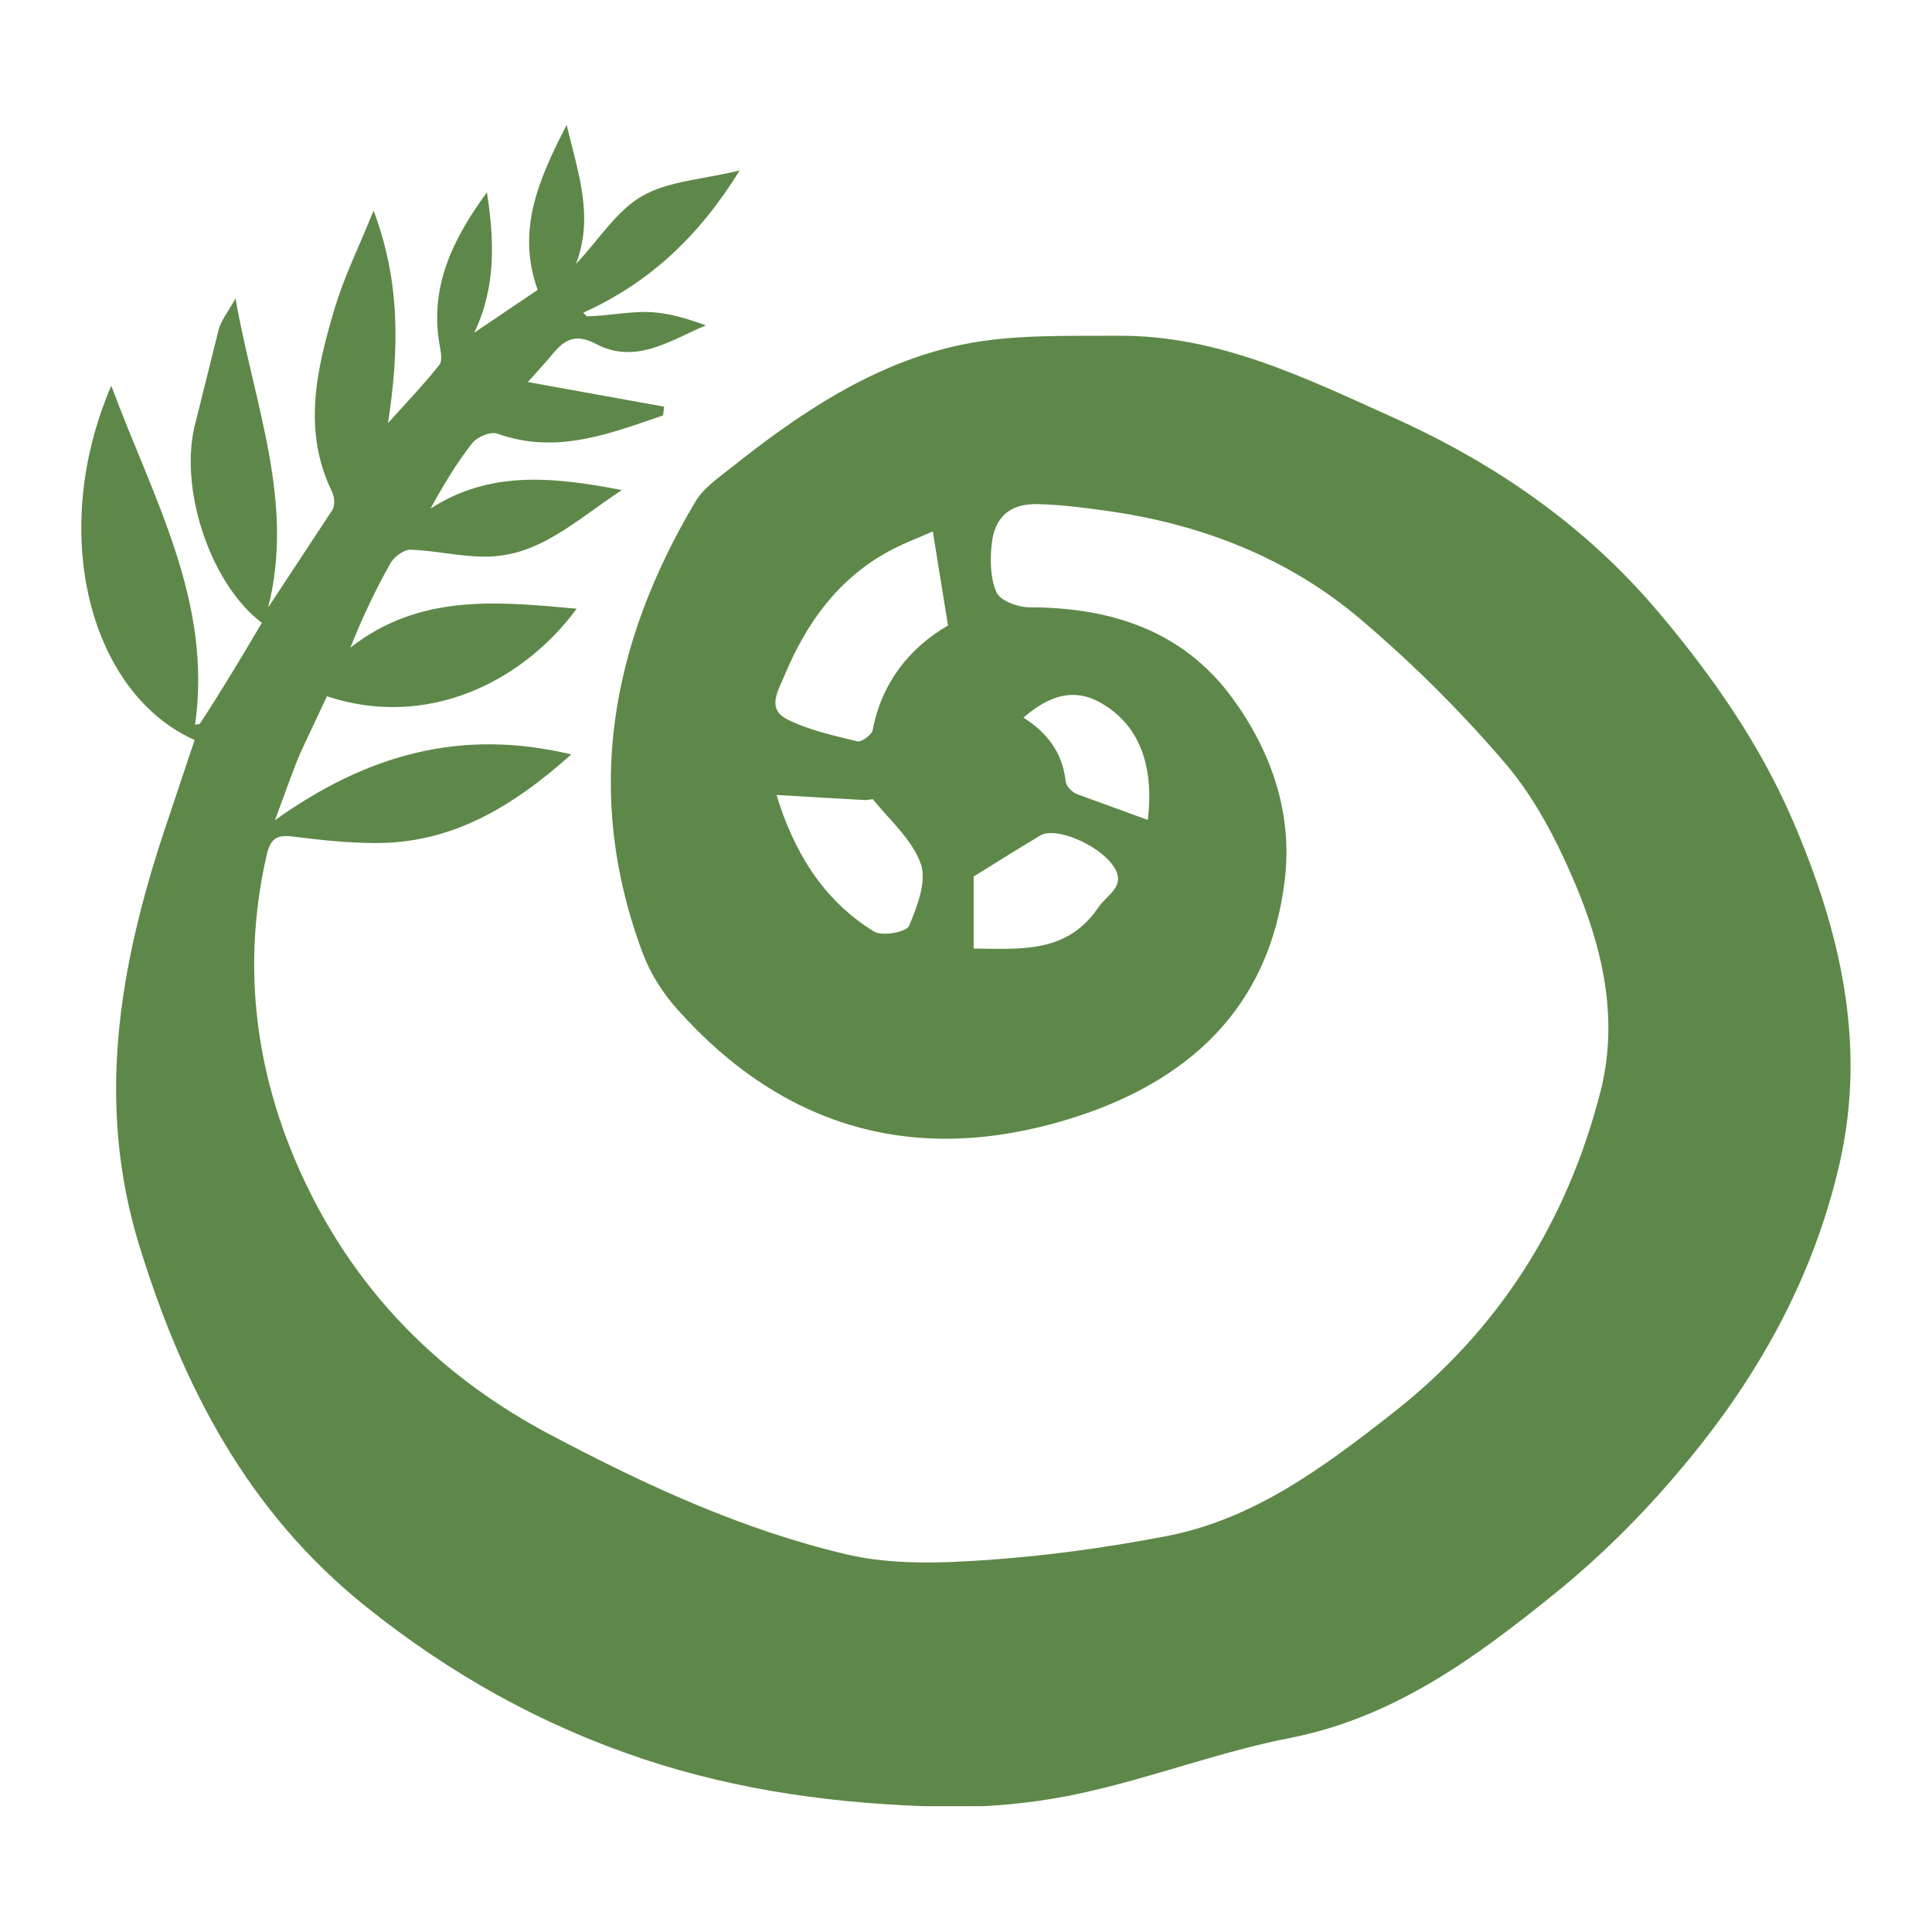 <?xml version="1.0" encoding="UTF-8"?>
<svg data-bbox="15.78 24.258 343.44 326.32" height="500" viewBox="0 0 375 375" width="500" xmlns="http://www.w3.org/2000/svg" data-type="color">
    <g>
        <defs>
            <clipPath id="7b4dac4a-afe7-44b2-a710-cf24f4dc8e5d">
                <path d="M15.781 24.258H359.22V351H15.78Zm0 0"/>
            </clipPath>
            <clipPath id="c1e7fab3-06ff-4f36-aa8a-0f164c461b34">
                <path d="M222.79 159.145c1.327-10.985-1.974-18.926-9.56-22.954-4.62-2.457-9.347-1.48-14.574 3.106 4.586 2.894 7.586 6.785 8.184 12.348.097.91 1.191 2.085 2.101 2.453l13.836 5.047m-33.789 24.968c9.325.106 18.176.899 24.176-7.953 1.79-2.637 5.82-4.254 2.7-8.39-3.02-4.008-11.048-7.329-13.919-5.614-4.222 2.508-8.36 5.133-12.957 7.973Zm-38.27-29.824c3.184 10.461 8.684 20.254 18.97 26.543 1.566.957 6.25.078 6.753-1.113 1.586-3.762 3.48-8.649 2.282-12.043-1.66-4.707-6.012-8.469-9.313-12.551l-1.351.172c-6.012-.32-11.329-.645-17.34-.996m30.328-51.149c-2.7 1.211-5.828 2.356-8.7 3.942-9.753 5.379-15.84 13.867-20.05 23.96-1.32 3.153-3.54 6.56.578 8.606 4.188 2.082 8.938 3.11 13.535 4.235.8.19 2.797-1.254 2.977-2.196 1.8-9.355 7.265-16 14.617-20.297-1.027-6.379-1.95-12.047-2.945-18.25M37.813 143.648c-20.266-8.992-28.614-39.984-16.215-68.777 8.093 21.86 19.668 41.73 16.27 65.797l.91-.16c4.327-6.602 8.199-13.117 12.046-19.602-10.312-7.886-16.289-26.758-12.808-39.156l4.437-17.82c.48-1.746 1.746-3.282 3.258-6.012 3.633 20.684 11.55 39.562 6.332 60.012L64.52 98.973c.523-.836.418-2.52-.055-3.485-5.809-11.894-3.024-23.746.43-35.425 1.843-6.227 4.777-12.145 7.617-19.184 5.156 13.684 5.004 26.652 2.808 41.246 3.996-4.469 7.16-7.738 9.957-11.305.653-.836.254-2.668.032-3.988-1.973-11.41 2.765-20.691 9.203-29.512 1.414 9.227 1.832 18.293-2.465 27.262l12.316-8.316c-4.093-11.368-.011-21.153 5.625-32.008 2.305 9.601 5.282 17.765 1.82 26.972 4.555-4.863 7.922-10.382 12.84-13.18 5.11-2.917 11.723-3.214 18.926-4.964-7.996 12.914-17.629 21.863-30.37 27.605l.694.707c4.235-.082 8.125-.953 11.98-.832 3.731.118 7.438 1.243 11.126 2.582-6.934 2.946-13.61 7.672-21.316 3.61-3.684-1.938-5.872-1.07-8.188 1.683-1.8 2.145-3.707 4.2-5.047 5.711l26.45 4.782c-.067.566-.13 1.125-.196 1.691-10.426 3.578-20.754 7.652-32.21 3.535-1.278-.46-3.903.656-4.845 1.856-3.03 3.867-5.574 8.125-8.09 12.699 11.325-7.29 23.317-6.281 37.141-3.59-9.066 5.957-16.105 12.945-26.574 12.922-4.8-.008-9.602-1.176-14.414-1.348-1.297-.043-3.195 1.348-3.903 2.594-2.882 5.102-5.41 10.394-7.812 16.426 13.375-10.492 28.344-9 43.938-7.567-10.407 14.125-28.891 23.48-48.481 16.996l-5.133 10.934c-1.586 3.75-2.894 7.606-4.949 13.117 17.969-12.828 36.207-17.867 57.512-12.765-11.446 10.222-23.242 17.308-38.192 17.199-5.156-.031-10.332-.555-15.465-1.219-3.128-.398-4.648-.098-5.484 3.598-5.34 23.449-1.598 45.953 9.106 66.754 10.203 19.804 25.687 34.988 45.89 45.672 18.516 9.804 37.367 18.53 57.695 23.289 8.649 2.023 18.079 1.691 27.06 1.07 11.679-.805 23.37-2.422 34.87-4.629 17.008-3.27 30.488-13.344 43.84-23.793 20.738-16.21 33.906-37.129 40.41-62.348 3.676-14.273.453-28.117-5.176-41.203-3.406-7.941-7.574-15.957-13.117-22.48-8.582-10.074-18.097-19.528-28.191-28.11-13.977-11.875-30.692-18.41-48.856-21.015-4.578-.653-9.187-1.254-13.804-1.371-5.368-.141-8.41 2.422-8.98 7.746-.333 3.12-.29 6.676.952 9.41.743 1.629 4.149 2.871 6.356 2.871 15.851.023 29.844 4.523 39.426 17.648 7.492 10.27 11.68 22.207 10.168 35.13-2.958 25.269-19.118 39.577-42.008 46.585-29.48 9.024-55.145 1.918-75.86-21.261-2.797-3.13-5.25-6.915-6.718-10.825-11.649-30.968-6.313-60.129 10.21-87.84 1.567-2.628 4.438-4.566 6.926-6.55 13.352-10.63 27.551-20.188 44.387-23.79 9.934-2.12 20.488-1.734 30.777-1.8 19.32-.129 36.176 8.144 53.301 15.86 19.934 8.98 37.38 21.07 51.473 37.753 10.437 12.356 19.64 25.496 26.113 40.52 9.219 21.41 14.36 43.379 9.067 66.527-4.887 21.348-15.043 40.11-29.02 57.16-7.984 9.754-16.61 18.52-26.328 26.375-15.41 12.45-31.121 24.004-51.375 27.98-13.707 2.688-26.93 7.778-40.594 10.735-8.809 1.91-18.059 2.809-27.07 2.594-19.64-.461-39.082-3-57.88-9.27-19.726-6.578-37.44-16.48-53.753-29.554-22.953-18.391-35.566-42.704-44-70.063-8.496-27.594-3.902-54.191 4.875-80.64l5.863-17.532"/>
            </clipPath>
        </defs>
        <g clip-path="url(#7b4dac4a-afe7-44b2-a710-cf24f4dc8e5d)">
            <g clip-path="url(#c1e7fab3-06ff-4f36-aa8a-0f164c461b34)">
                <path d="M15.781 24.258H359.22v326.32H15.78Zm0 0" fill="#5e8849" data-color="1"/>
            </g>
        </g>
    </g>
</svg>
